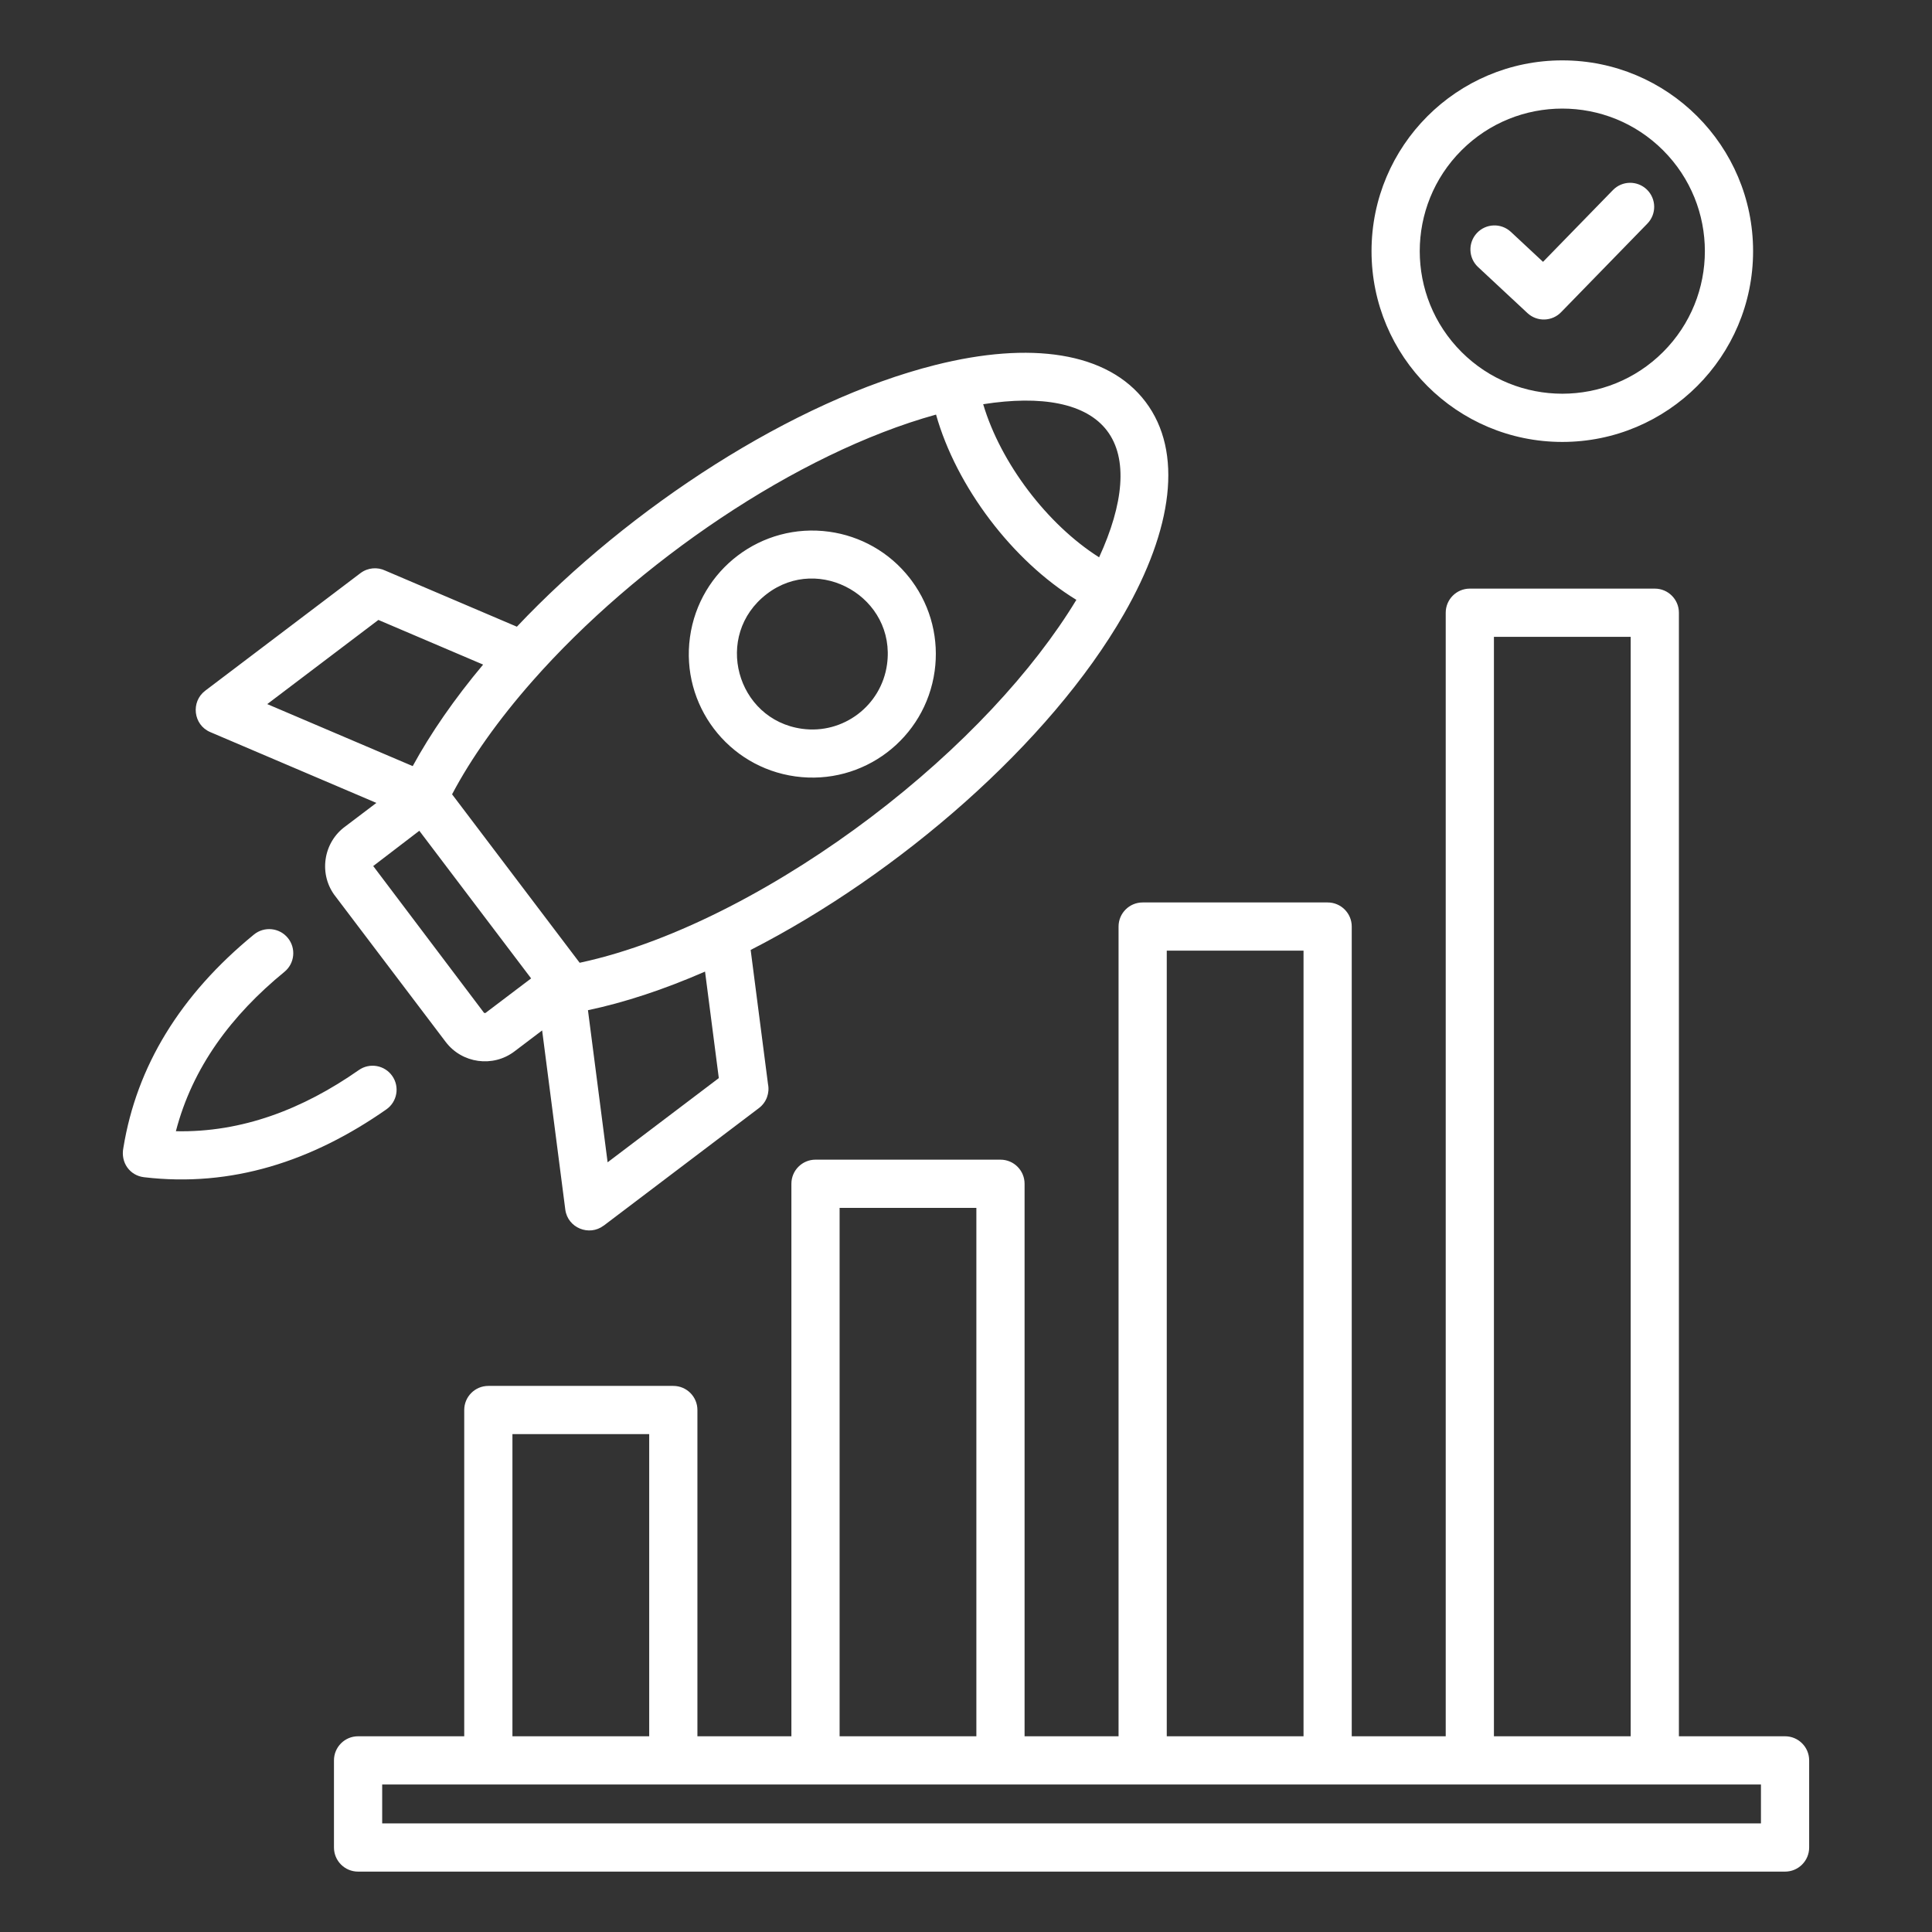 <svg xmlns="http://www.w3.org/2000/svg" xmlns:xlink="http://www.w3.org/1999/xlink" xmlns:svgjs="http://svgjs.dev/svgjs" id="Layer_1" viewBox="0 0 512 512" data-name="Layer 1" width="300" height="300"><rect x="0" y="0" width="512" height="512" fill="#333333" stroke="none"/><g width="100%" height="100%" transform="matrix(1,0,0,1,0,0)"><path d="m155.814 267.714 5.21 40.31 29.468-22.317-3.649-28.227c-10.911 4.764-21.393 8.21-31.03 10.234zm79.257-91.645c2.442-17.69-17.917-29.364-31.87-18.655-14.279 10.959-8.054 33.32 9.339 35.721 10.917 1.507 21.021-6.13 22.531-17.066zm6.057-22.811c.178.206.34.421.487.643 5.27 7.136 7.211 15.735 6.082 23.915-2.474 17.918-18.973 30.421-36.903 27.945-17.912-2.473-30.42-18.983-27.945-36.903 2.475-17.919 18.974-30.421 36.903-27.946 8.177 1.129 15.929 5.332 21.377 12.346zm19.427-46.136c4.621 15.577 16.986 31.885 30.72 40.573 6.511-14.175 7.689-26.176 2.116-33.534-5.566-7.35-17.432-9.464-32.836-7.039zm-132.524 69.001-27.756-11.833-29.451 22.304 38.549 16.434c4.753-8.718 11.041-17.807 18.658-26.905zm12.722 83.164-29.63-39.124-12.216 9.347 29.382 38.918.349.034 12.116-9.175zm2.92 13.789-7.35 5.567c-5.697 4.314-13.886 3.185-18.214-2.529l-29.115-38.444c-4.641-5.787-3.445-14.397 2.593-18.711l8.159-6.179-44.028-18.769c-4.546-1.936-5.158-8.078-1.345-10.951l-.003-.003 41.156-31.169c1.967-1.485 4.515-1.657 6.595-.664l34.857 14.859c29.893-31.626 73.17-59.873 110.928-69.366 25.056-6.299 45.592-3.543 55.666 9.76 10.068 13.294 7.153 33.804-5.701 56.215-19.721 34.385-59.699 68.995-98.937 89.054l4.596 35.56c.468 2.328-.388 4.826-2.41 6.352l-41.157 31.169-.008-.011c-3.803 2.875-9.522.609-10.147-4.281l-6.134-47.459zm-23.867-62.574c5.025-9.522 12.236-19.719 21.295-30.008 27.586-31.327 69.98-60.372 106.96-70.624 5.366 19.075 20.274 38.778 37.188 49.095-11.373 18.768-30.305 39.322-54.488 57.637-22.813 17.277-51.185 32.996-77.143 38.545zm-52.511 37.166c2.728-2.232 6.751-1.83 8.983.898 2.232 2.729 1.83 6.751-.898 8.983-14.093 11.532-24.386 25.352-28.77 42.239 17.473.371 33.59-5.799 48.486-16.213 2.88-2.012 6.846-1.308 8.858 1.572s1.308 6.846-1.572 8.858c-19.612 13.711-40.992 20.725-64.225 17.97-3.715-.44-6.261-3.841-5.455-7.836 1.764-10.793 5.517-20.885 11.26-30.275 5.796-9.476 13.574-18.209 23.333-26.196zm373.45-207.826c-14.754-14.754-38.678-14.754-53.433 0-14.754 14.754-14.754 38.679 0 53.433s38.679 14.754 53.433 0 14.754-38.678 0-53.433zm-26.716-23.841c27.921 0 50.558 22.637 50.558 50.558s-22.637 50.558-50.558 50.558-50.558-22.637-50.558-50.558 22.637-50.558 50.558-50.558zm-22.32 54.778c-2.577-2.398-2.722-6.431-.324-9.008s6.431-2.722 9.008-.324l8.526 7.945 18.522-19.018c2.453-2.522 6.486-2.578 9.008-.125s2.578 6.486.125 9.008l-22.775 23.388c-2.398 2.577-6.431 2.722-9.008.324zm74.961 402.13h-365.387v10.314h365.387zm-70.763-12.776h36.244v-291.366h-36.244zm-86.701 0h36.244v-208.197h-36.244zm-86.702 0h36.245v-140.032h-36.245zm-86.702 0h36.245v-80.074h-36.245zm-40.906 0h28.131v-86.462c0-3.528 2.86-6.388 6.388-6.388h49.021c3.528 0 6.388 2.86 6.388 6.388v86.462h24.906v-146.42c0-3.528 2.86-6.388 6.388-6.388h49.02c3.528 0 6.388 2.86 6.388 6.388v146.42h24.906v-214.585c0-3.528 2.86-6.388 6.388-6.388h49.02c3.528 0 6.388 2.86 6.388 6.388v214.585h24.905v-297.754c0-3.528 2.86-6.388 6.388-6.388h49.02c3.528 0 6.388 2.86 6.388 6.388v297.754h28.131c3.528 0 6.388 2.86 6.388 6.388v23.09c0 3.528-2.86 6.388-6.388 6.388h-378.165c-3.528 0-6.388-2.86-6.388-6.388v-23.09c0-3.528 2.86-6.388 6.388-6.388z" fill-rule="evenodd" fill="#ffffff" fill-opacity="1" data-original-color="#000000ff" stroke="none" stroke-opacity="1"></path></g></svg>
